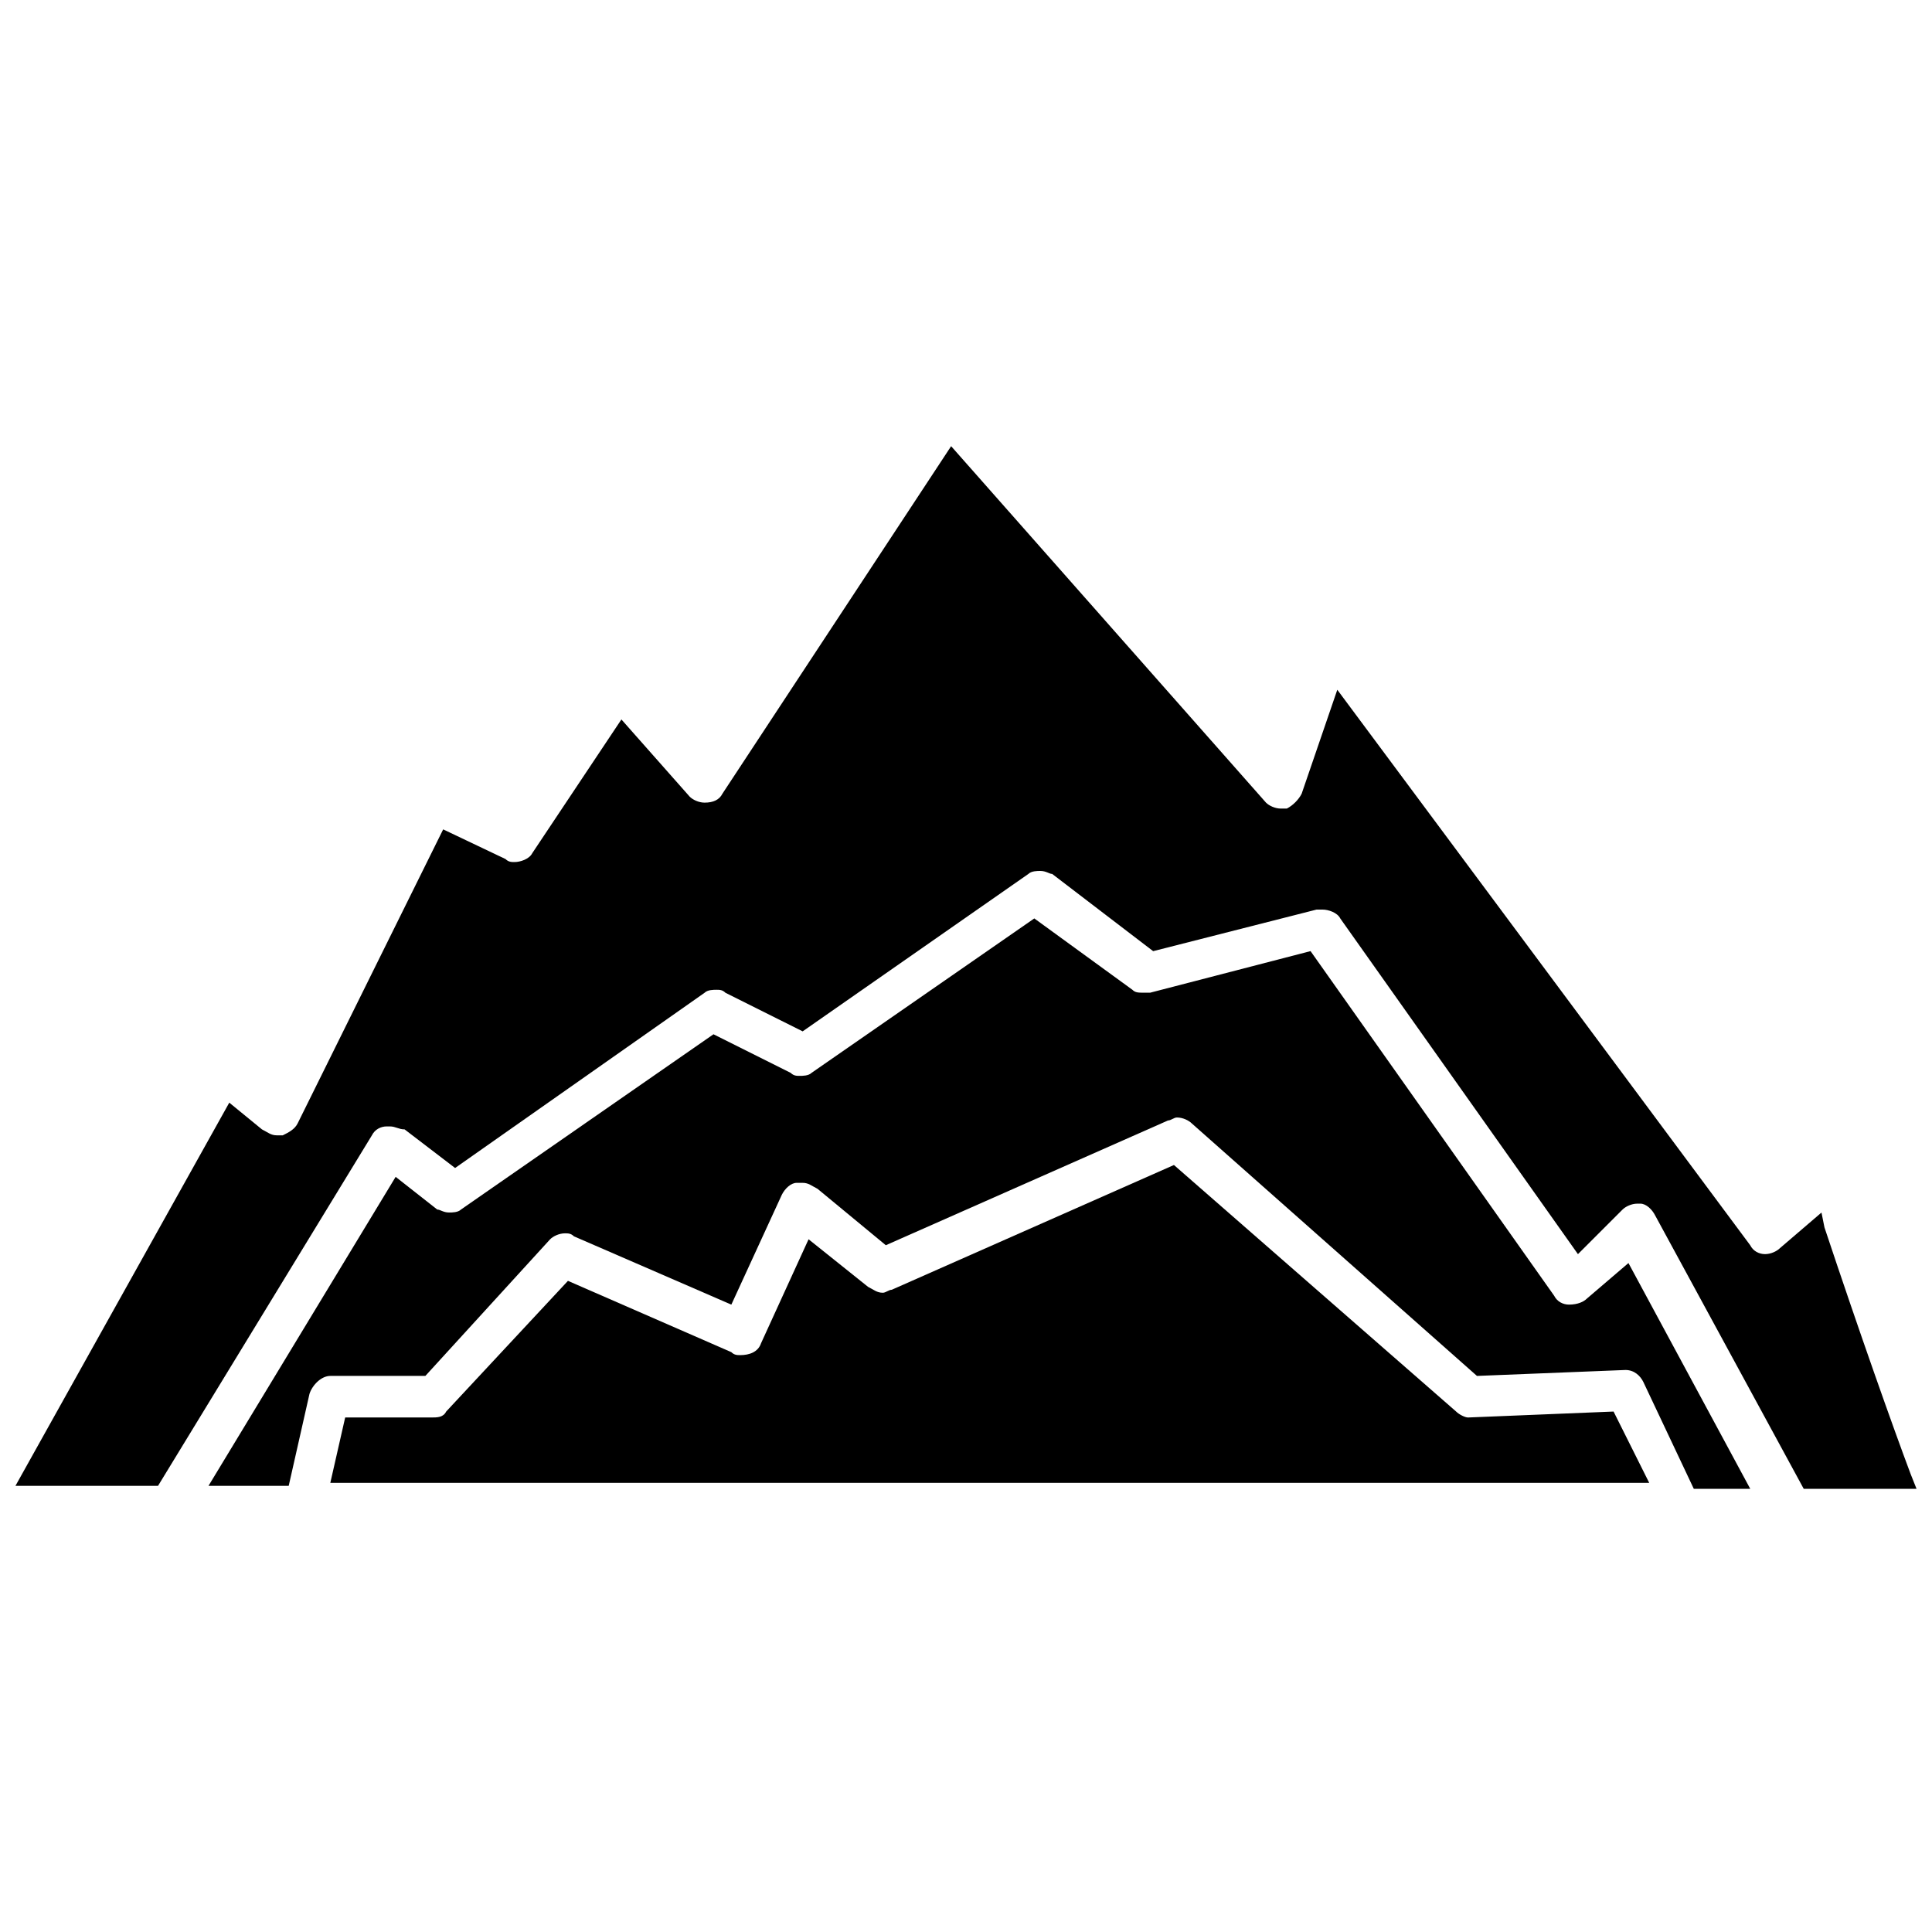 <?xml version="1.0" encoding="UTF-8"?>
<!-- Uploaded to: ICON Repo, www.svgrepo.com, Generator: ICON Repo Mixer Tools -->
<svg width="800px" height="800px" version="1.1" viewBox="144 144 512 512" xmlns="http://www.w3.org/2000/svg">
 <defs>
  <clipPath id="a">
   <path d="m148.09 262h503.81v277h-503.81z"/>
  </clipPath>
 </defs>
 <g clip-path="url(#a)">
  <path d="m650.33 534.61c-4.723-12.594-13.383-37-22.828-65.336l-0.789-3.938-11.02 9.445c-0.789 0.789-2.363 1.574-3.938 1.574-1.574 0-3.148-0.789-3.938-2.363l-109.42-147.2-9.445 27.551c-0.789 1.574-2.363 3.148-3.938 3.938h-1.574c-1.574 0-3.148-0.789-3.938-1.574l-83.445-94.465-60.613 92.102c-0.789 1.574-2.363 2.363-4.723 2.363-1.574 0-3.148-0.789-3.938-1.574l-18.105-20.469-23.617 35.426c-0.789 1.574-3.148 2.363-4.723 2.363-0.789 0-1.574 0-2.363-0.789l-16.531-7.871-38.574 77.934c-0.789 1.574-2.363 2.363-3.938 3.148h-1.574c-1.574 0-2.363-0.789-3.938-1.574l-8.66-7.086-56.668 101.55h37.785l56.68-92.891c0.789-1.574 2.363-2.363 3.938-2.363h0.789c1.574 0 2.363 0.789 3.938 0.789l13.383 10.234 66.125-46.445c0.789-0.789 2.363-0.789 3.148-0.789 0.789 0 1.574 0 2.363 0.789l20.469 10.234 59.828-41.723c0.789-0.789 2.363-0.789 3.148-0.789 1.574 0 2.363 0.789 3.148 0.789l26.766 20.469 43.297-11.02h1.574c1.574 0 3.938 0.789 4.723 2.363l62.977 88.953 11.809-11.809c0.789-0.789 2.363-1.574 3.938-1.574h0.789c1.574 0 3.148 1.574 3.938 3.148l39.359 72.422h29.898z"/>
 </g>
 <path d="m564.52 488.16c-0.789 0.789-2.363 1.574-4.723 1.574-1.574 0-3.148-0.789-3.938-2.363l-64.551-91.316-42.508 11.02h-1.574c-1.574 0-2.363 0-3.148-0.789l-25.977-18.895-59.039 40.934c-0.789 0.789-2.363 0.789-3.148 0.789-0.789 0-1.574 0-2.363-0.789l-20.469-10.234-66.914 46.445c-0.789 0.789-2.363 0.789-3.148 0.789-1.574 0-2.363-0.789-3.148-0.789l-11.02-8.66-49.594 81.879h21.254l5.512-24.402c0.789-2.363 3.148-4.723 5.512-4.723h25.191l33.062-36.211c0.789-0.789 2.363-1.574 3.938-1.574 0.789 0 1.574 0 2.363 0.789l41.723 18.105 13.383-29.125c0.789-1.574 2.363-3.148 3.938-3.148h1.574c1.574 0 2.363 0.789 3.938 1.574l18.105 14.957 74.785-33.062c0.789 0 1.574-0.789 2.363-0.789 1.574 0 3.148 0.789 3.938 1.574l75.57 66.914 39.359-1.574c2.363 0 3.938 1.574 4.723 3.148l13.383 28.34h14.957l-32.273-59.828z"/>
 <path d="m533.04 519.65c-0.789 0-2.363-0.789-3.148-1.574l-74.785-65.336-74.785 33.062c-0.789 0-1.574 0.789-2.363 0.789-1.574 0-2.363-0.789-3.938-1.574l-15.742-12.594-12.594 27.551c-0.789 2.363-3.148 3.148-5.512 3.148-0.789 0-1.574 0-2.363-0.789l-43.297-18.895-32.273 34.637c-0.789 1.574-2.363 1.574-3.938 1.574h-22.828l-3.938 17.32h349.52l-9.445-18.895z"/>
</svg>